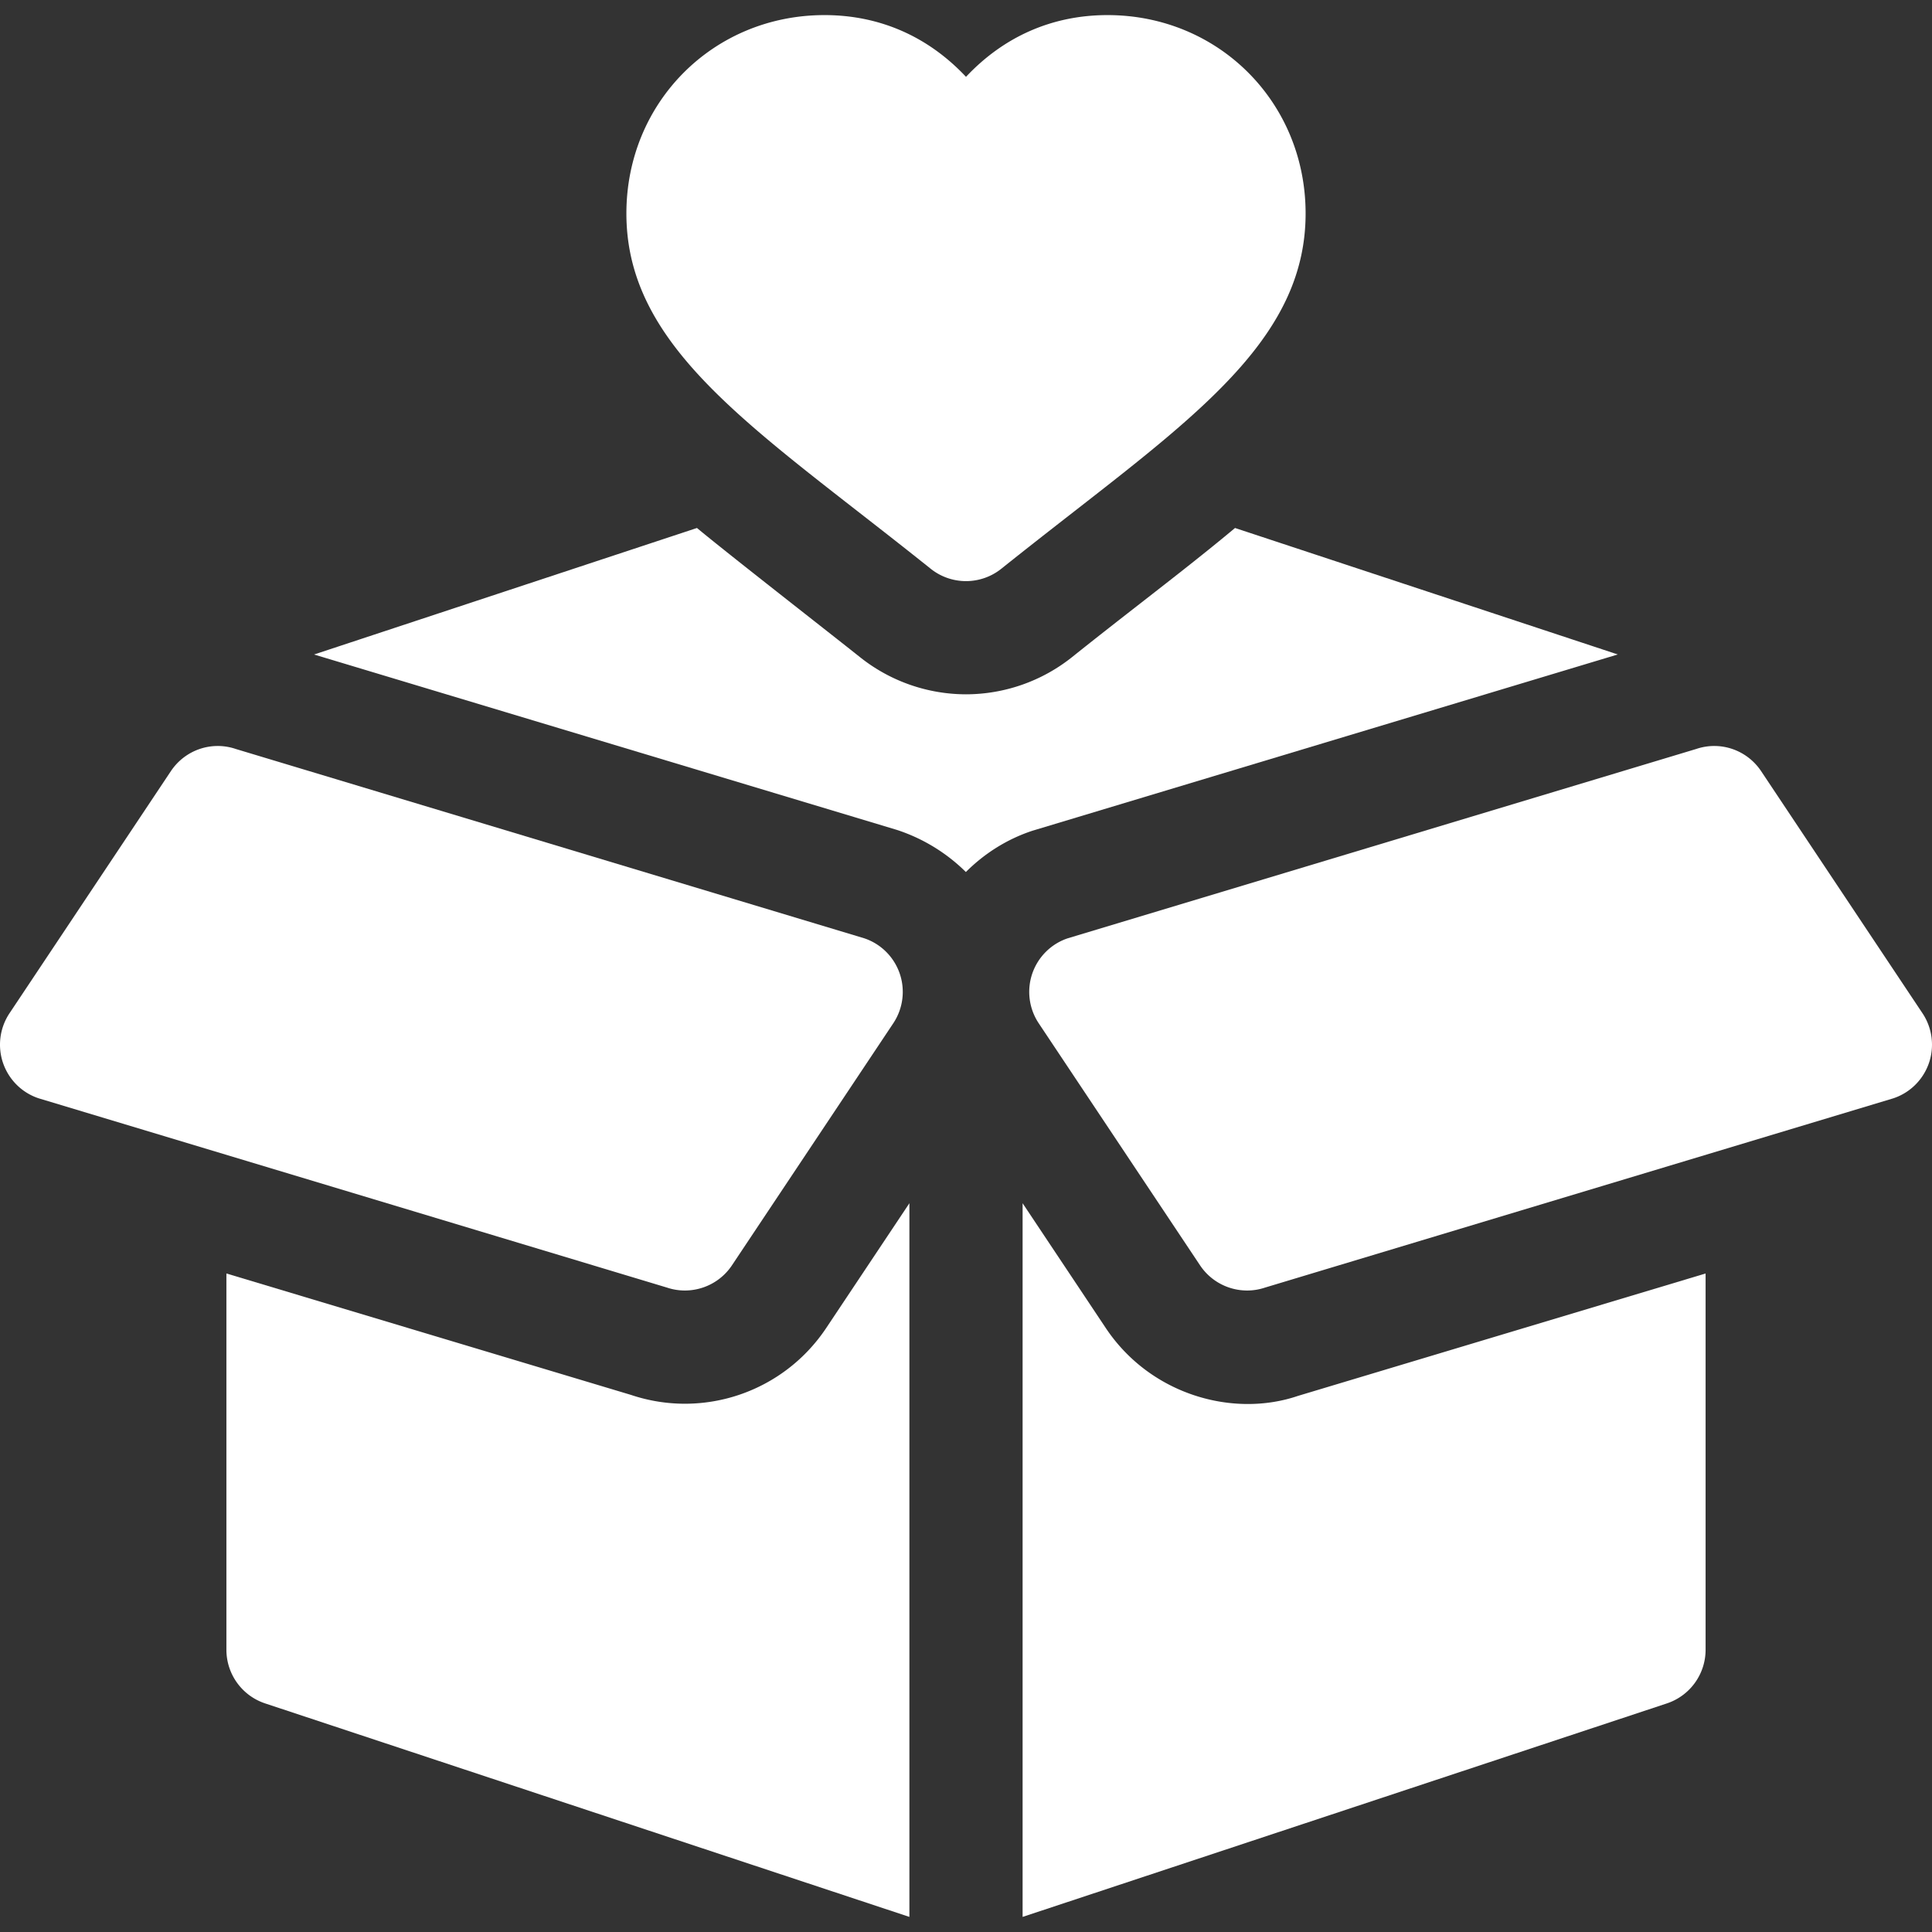 <svg xmlns="http://www.w3.org/2000/svg" version="1.1" xmlns:xlink="http://www.w3.org/1999/xlink" width="512" height="512" x="0" y="0" viewBox="0 0 512.001 512.001" style="enable-background:new 0 0 512 512" xml:space="preserve"><rect x="0" y="0" width="512.001" height="512.001" fill="#333333" stroke="none"/><g><path d="M293.501 4.001c-14.565 0-27.422 5.634-37.5 16.362-10.078-10.728-22.935-16.362-37.5-16.362-29.439 0-52.5 23.094-52.5 52.576 0 31.177 25.721 51.216 61.318 78.951 6.17 4.807 12.549 9.777 19.312 15.187 2.739 2.191 6.055 3.287 9.37 3.287s6.631-1.096 9.37-3.287c6.763-5.41 13.142-10.38 19.312-15.187 35.598-27.735 61.318-47.774 61.318-78.951 0-29.482-23.061-52.576-52.5-52.576zM.806 281.706c1.523 4.424 5.01 7.896 9.448 9.36l166.498 50.156c6.363 2.142 13.453-.242 17.227-5.903l42.744-64.131a15.027 15.027 0 0 0 1.714-13.184c-1.523-4.424-5.01-7.896-9.448-9.36L62.491 198.488c-6.431-2.183-13.462.249-17.227 5.903L2.52 268.522a15.028 15.028 0 0 0-1.714 13.184zM511.195 281.706a15.028 15.028 0 0 0-1.714-13.184l-42.744-64.131c-3.765-5.654-10.796-8.086-17.227-5.903l-166.498 50.156c-4.438 1.465-7.925 4.937-9.448 9.36a15.028 15.028 0 0 0 1.714 13.184l42.744 64.131c3.774 5.662 10.864 8.046 17.227 5.903l166.498-50.156c4.438-1.465 7.924-4.936 9.448-9.36z" fill="#ffffff" opacity="1" data-original="#000000"></path><path d="m241.001 318.867-22.061 33.094c-11.395 17.042-32.62 24.133-51.753 17.695L60 337.486v99.708c0 6.46 4.131 12.188 10.254 14.224L241 507.999V318.867zM452.001 437.195v-99.708L343.95 369.935c-17.1 5.812-39.023-.231-50.874-17.944l-22.075-33.124v189.134l170.746-56.581a14.986 14.986 0 0 0 10.254-14.225zM327.295 139.922c-7.458 6.241-15.544 12.545-24.172 19.267-6.082 4.738-12.367 9.634-19.013 14.951A45.165 45.165 0 0 1 256 184a45.163 45.163 0 0 1-28.111-9.861c-6.645-5.315-35.724-27.976-43.183-34.217L83.233 173.45l154.457 46.485a46.586 46.586 0 0 1 18.279 11.16c4.917-4.924 10.93-8.729 17.639-10.94l155.125-46.716z" fill="#ffffff" opacity="1" data-original="#000000"></path></g></svg>